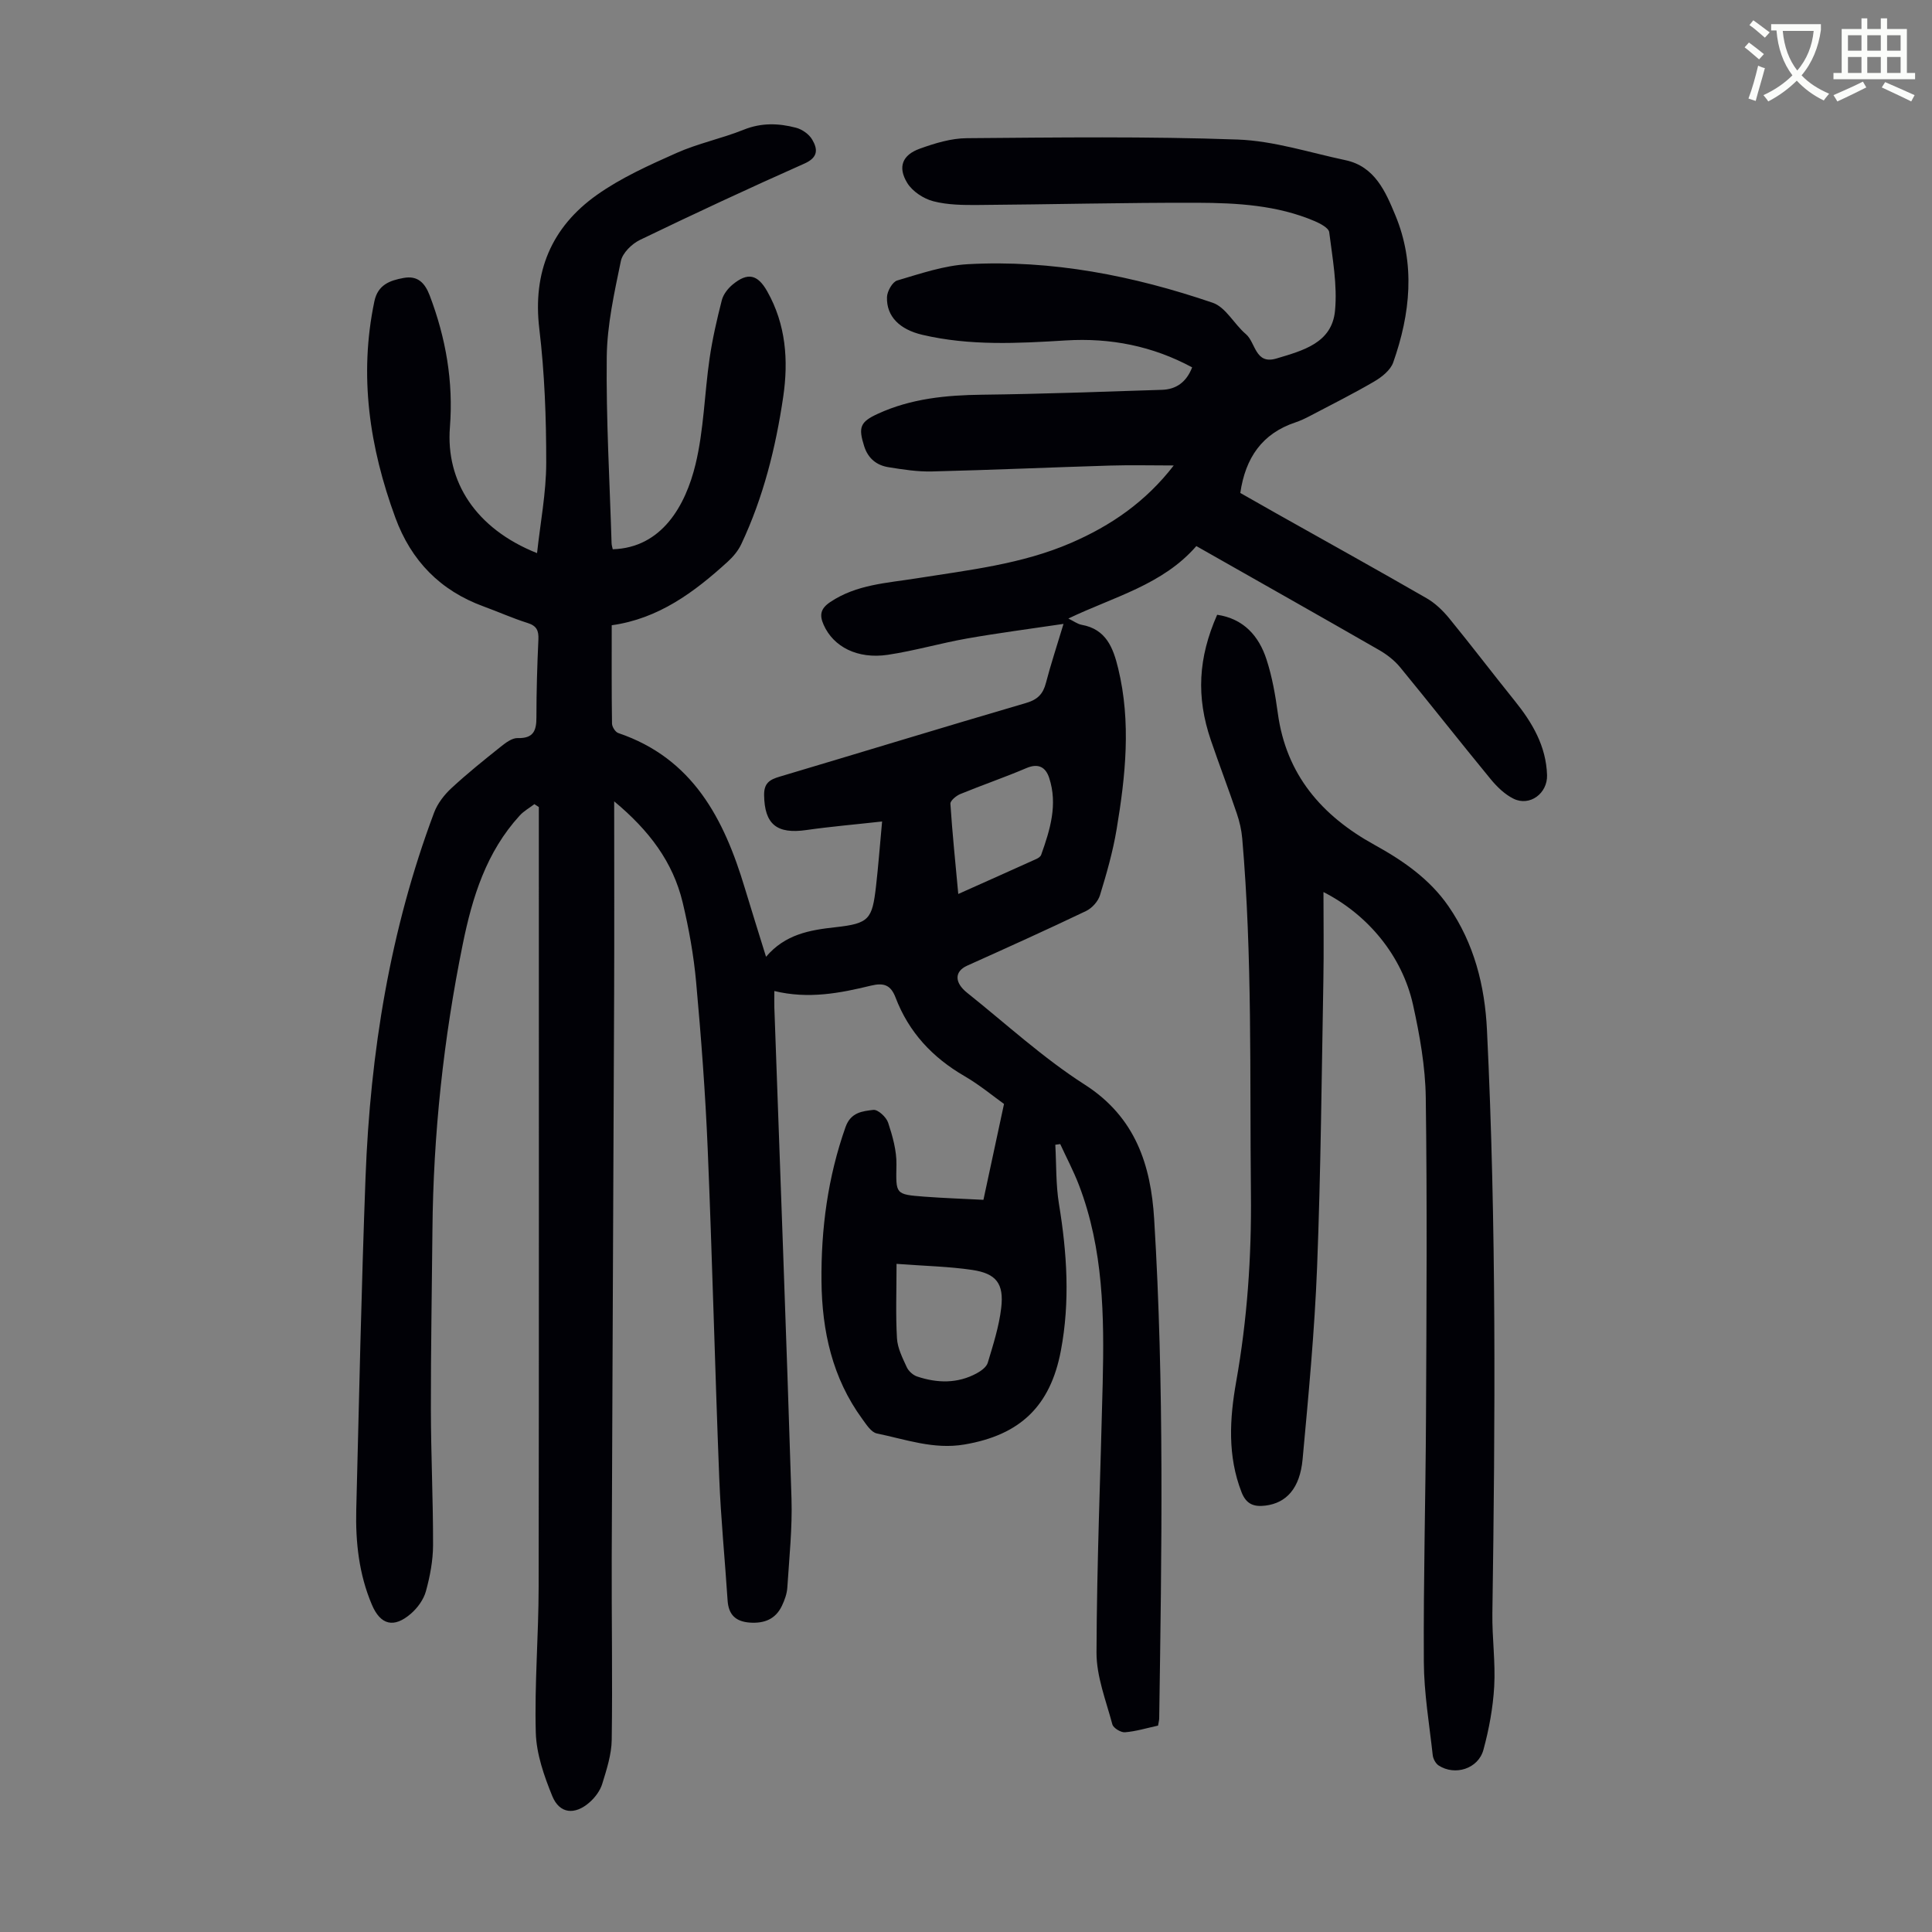 <svg enable-background="new 0 0 400 400" viewBox="0 0 400 400" xmlns="http://www.w3.org/2000/svg"><rect x="0" y="0" width="400" height="400" fill="#808080" stroke="none"/><path d="m362.1 8.8c1.1.8 2.1 1.6 3.1 2.4l-1 1.1c-1.3-1.1-2.3-2-3-2.5zm1.9 4.8c.5.2.9.4 1.4.5-.6 2.3-1.3 4.5-1.9 6.8l-1.5-.5c.8-2.1 1.4-4.3 2-6.8zm-1-9.4c1.3.9 2.4 1.8 3.4 2.5l-1 1.1c-1.4-1.2-2.4-2.1-3.2-2.6zm3.7 2.2v-1.4h10.3v1.2c-.5 3.6-1.8 6.8-4 9.4 1.5 1.6 3.4 2.8 5.7 3.8-.3.4-.7.8-1.1 1.4-2.3-1.1-4.1-2.5-5.6-4.1-1.6 1.6-3.6 3.1-5.9 4.3-.3-.5-.7-.9-1-1.3 2.4-1.1 4.4-2.5 6-4.1-1.9-2.5-3-5.6-3.3-9.3h-1.1zm8.8 0h-6.4c.3 3.3 1.3 6 3 8.2 2-2.3 3.1-5.1 3.4-8.2z" fill="#fbfcfa"/><path d="m385.3 3.8h1.3v2.2h2.8v-2.2h1.3v2.2h4.1v9.1h1.7v1.3h-16.9v-1.3h1.7v-9.1h4.1v-2.2zm.4 13.1.7 1.2c-1.8.9-3.8 1.9-6 2.9-.2-.4-.5-.8-.8-1.3 2.3-1 4.3-1.9 6.1-2.8zm-3.1-6.4h2.8v-3.2h-2.8zm0 4.6h2.8v-3.3h-2.8zm4-4.6h2.8v-3.2h-2.8zm0 4.6h2.8v-3.3h-2.8zm3.7 1.9c2.1.9 4.1 1.8 6.1 2.7l-.7 1.3c-2.2-1.1-4.2-2-6.1-2.9zm3.2-9.7h-2.8v3.2h2.8zm-2.8 7.8h2.8v-3.3h-2.8z" fill="#fbfcfa"/><g fill="#010106"><path d="m127.16 165.91c0 13.88.04 26.86-.01 39.84-.15 38.96-.36 77.91-.5 116.87-.04 12.53.18 25.06 0 37.59-.04 3.05-1.05 6.14-1.96 9.11-.43 1.41-1.47 2.81-2.6 3.81-3.07 2.72-6.25 2.41-7.75-1.28-1.7-4.17-3.28-8.7-3.41-13.12-.28-10.05.58-20.13.59-30.19.08-52.39.04-104.79.04-157.18 0-1.42 0-2.84 0-4.27-.31-.2-.61-.4-.92-.6-1.02.78-2.19 1.42-3.04 2.36-6.91 7.55-9.81 16.87-11.79 26.63-3.98 19.57-6.11 39.34-6.28 59.31-.11 12.31-.34 24.62-.32 36.93.01 9.4.47 18.79.45 28.18-.01 3.19-.63 6.46-1.48 9.55-.47 1.72-1.73 3.45-3.1 4.64-3.53 3.06-6.3 2.35-8.08-1.84-2.68-6.3-3.41-12.96-3.24-19.72.58-22.93 1.06-45.87 1.92-68.8.98-25.85 5.07-51.17 14.2-75.5.7-1.87 2.08-3.65 3.56-5.03 3.28-3.04 6.78-5.85 10.28-8.64 1.01-.81 2.32-1.79 3.47-1.75 3.25.09 3.88-1.53 3.87-4.3 0-5.37.16-10.75.41-16.11.08-1.84-.35-2.83-2.24-3.42-3.09-.97-6.05-2.31-9.1-3.42-8.98-3.27-15.01-9.47-18.28-18.39-5.34-14.55-7.57-29.38-4.34-44.78.72-3.43 3.19-4.32 6.03-4.84 2.9-.54 4.4.96 5.42 3.61 3.35 8.82 4.93 17.87 4.19 27.29-.88 11.19 5.26 20.98 18.04 26.07.69-6.34 1.89-12.5 1.9-18.66.01-9.26-.33-18.58-1.43-27.77-1.41-11.78 2.51-21.05 11.9-27.72 5.03-3.57 10.83-6.17 16.51-8.7 4.47-1.99 9.37-2.99 13.92-4.82 3.66-1.47 7.23-1.35 10.83-.4 1.26.33 2.68 1.33 3.33 2.44 1.15 1.95 1.31 3.68-1.59 4.97-11.44 5.08-22.79 10.37-34.06 15.81-1.68.81-3.61 2.7-3.96 4.39-1.35 6.54-2.84 13.19-2.92 19.81-.15 12.86.61 25.73 1 38.59.01.43.16.85.24 1.26 10.19-.31 15.08-9.07 17.14-17.58 1.72-7.12 1.85-14.62 2.91-21.92.59-4.07 1.52-8.1 2.54-12.09.31-1.2 1.26-2.41 2.24-3.22 3.12-2.58 5.17-2.1 7.15 1.4 3.88 6.86 4.42 14.3 3.32 21.83-1.55 10.53-4.12 20.84-8.69 30.53-.64 1.36-1.69 2.61-2.81 3.63-6.92 6.31-14.33 11.81-24.01 13.15 0 7.15-.04 13.75.06 20.35.01.68.69 1.77 1.3 1.97 15.46 5.24 21.9 17.79 26.2 32.11 1.37 4.56 2.81 9.1 4.39 14.21 3.98-4.67 9.02-5.53 14.38-6.12 6.99-.77 7.6-1.65 8.39-8.48.48-4.19.79-8.39 1.26-13.41-5.56.62-10.64 1.05-15.67 1.77-6.17.89-8.67-1.22-8.76-7.22-.03-2.49 1.13-3.21 3.18-3.82 17.03-5.07 34.02-10.28 51.07-15.27 2.39-.7 3.51-1.87 4.1-4.15.98-3.77 2.21-7.48 3.64-12.22-7.06 1.05-13.54 1.89-19.96 3.02-5.5.97-10.89 2.55-16.41 3.38-6.31.94-11.28-1.67-13.29-6.2-.91-2.04-.65-3.37 1.36-4.72 5.46-3.67 11.77-3.93 17.93-4.92 10.8-1.72 21.72-2.91 31.93-7.33 8.25-3.57 15.43-8.48 21.26-16.03-4.64 0-8.91-.11-13.18.02-12.3.37-24.59.92-36.89 1.22-2.99.07-6.01-.4-8.98-.88-2.46-.39-4.23-1.8-5.04-4.34-1.25-3.93-.85-5.04 2.85-6.73 6.86-3.15 14.13-3.85 21.59-3.94 12.4-.15 24.8-.61 37.2-1.01 2.92-.09 5.06-1.55 6.26-4.65-8.18-4.42-16.92-6.14-26.12-5.58-9.95.61-19.89 1.15-29.73-1.16-4.66-1.09-7.46-3.77-7.33-7.81.04-1.21 1.13-3.15 2.12-3.44 4.79-1.41 9.68-3.1 14.6-3.37 17.42-.96 34.31 2.39 50.71 7.98 2.71.92 4.45 4.44 6.87 6.49 2.06 1.74 1.89 6.39 6.35 5.05 5.42-1.63 11.47-3.17 12.11-9.88.51-5.34-.52-10.86-1.2-16.26-.11-.89-1.84-1.79-2.99-2.29-7.78-3.32-16.09-3.78-24.36-3.81-15.1-.04-30.21.35-45.31.46-3.12.02-6.35 0-9.33-.78-2.02-.53-4.31-2.04-5.38-3.79-2.01-3.29-1.01-5.79 2.61-7.09 3.11-1.12 6.47-2.15 9.73-2.17 18.69-.15 37.39-.39 56.06.28 7.48.27 14.9 2.7 22.32 4.27 6.12 1.29 8.34 6.59 10.34 11.4 4.2 10.09 3.11 20.41-.44 30.48-.56 1.59-2.35 3.02-3.91 3.93-4.33 2.54-8.83 4.78-13.27 7.12-.99.52-2.01 1.01-3.06 1.36-6.89 2.3-10.36 7.32-11.42 14.61 2.4 1.36 5 2.85 7.61 4.32 10.33 5.81 20.7 11.56 30.97 17.48 1.77 1.02 3.36 2.55 4.67 4.15 4.6 5.63 9 11.42 13.56 17.08 3.65 4.53 6.51 9.37 6.7 15.39.12 3.78-3.58 6.55-6.95 4.88-1.8-.89-3.41-2.45-4.71-4.03-6.31-7.67-12.44-15.49-18.75-23.17-1.18-1.44-2.77-2.67-4.4-3.6-12.49-7.18-25.04-14.25-37.8-21.5-6.98 8.04-17.05 10.47-26.5 15 1.13.55 1.91 1.15 2.76 1.3 5.08.91 6.53 4.78 7.56 9.04 2.7 11.13 1.52 22.25-.33 33.32-.77 4.61-2.07 9.15-3.44 13.62-.39 1.29-1.66 2.69-2.89 3.28-8.15 3.9-16.39 7.61-24.63 11.32-2.59 1.17-2.68 3.46.02 5.61 8.05 6.42 15.7 13.48 24.33 19 10.53 6.74 13.71 16.68 14.39 27.88 2.11 34.42 1.55 68.89 1.04 103.35-.01.43-.14.87-.24 1.49-2.28.49-4.54 1.19-6.84 1.38-.86.07-2.42-.88-2.62-1.64-1.31-4.92-3.3-9.92-3.28-14.88.06-18.57.84-37.14 1.28-55.72.33-13.91.17-27.78-4.91-41.04-1.11-2.9-2.58-5.67-3.88-8.5-.34.05-.68.09-1.02.14.23 4.1.1 8.25.76 12.28 1.66 10.12 2.32 20.19.39 30.36-2.17 11.47-8.42 17.46-19.97 19.42-6.35 1.08-12.16-1.06-18.13-2.29-1.17-.24-2.17-1.84-3.01-2.99-6.2-8.47-8.34-18.21-8.45-28.47-.11-10.92 1.31-21.6 4.98-31.98 1.09-3.07 3.52-3.28 5.76-3.55.94-.11 2.68 1.49 3.06 2.65.92 2.79 1.77 5.79 1.72 8.68-.1 6.13-.34 6.17 5.84 6.64 3.99.3 8 .43 12.17.65 1.39-6.46 2.72-12.7 4.26-19.85-2.07-1.47-4.98-3.9-8.21-5.78-6.62-3.84-11.51-9.08-14.24-16.24-.98-2.56-2.36-3.14-5.12-2.47-6.41 1.56-12.92 2.82-19.98 1.11 0 1.26-.03 2.32 0 3.38 1.2 33.89 2.49 67.78 3.55 101.68.19 6.13-.47 12.28-.86 18.42-.08 1.3-.56 2.63-1.13 3.82-1.32 2.76-3.65 3.67-6.65 3.46-2.95-.22-4.4-1.65-4.59-4.6-.55-8.46-1.4-16.91-1.73-25.38-.89-22.7-1.44-45.41-2.39-68.11-.48-11.51-1.35-23.01-2.39-34.48-.5-5.55-1.5-11.1-2.79-16.52-2-8.35-6.9-14.89-14.18-20.94zm58.46 95.76c0 5.66-.2 10.56.09 15.43.12 2.03 1.15 4.05 2.02 5.95.37.81 1.28 1.64 2.12 1.93 4.17 1.4 8.37 1.51 12.35-.64.92-.5 2.05-1.31 2.31-2.21 1.12-3.73 2.33-7.5 2.78-11.34.59-5.05-1.03-7.13-6.03-7.87-4.83-.71-9.75-.81-15.64-1.25zm12.78-76.58c5.68-2.54 10.93-4.88 16.17-7.25.39-.17.86-.49.99-.85 1.85-5.18 3.47-10.43 1.66-15.94-.71-2.17-2.19-3.1-4.7-2.03-4.5 1.92-9.15 3.51-13.68 5.37-.86.35-2.11 1.38-2.07 2.03.4 6.08 1.03 12.15 1.63 18.67z"/><path d="m274.01 184.69c0 6.23.09 12.25-.02 18.27-.36 19.79-.53 39.59-1.3 59.37-.52 13.28-1.78 26.55-3 39.79-.56 6.04-3.36 9.06-7.7 9.6-2.36.29-3.96-.26-4.94-2.77-2.93-7.52-2.47-15.21-1.12-22.84 2.3-12.93 3.2-25.9 3.06-39.04-.26-24.5.32-49.02-1.8-73.48-.15-1.75-.56-3.52-1.13-5.19-1.72-5.08-3.64-10.09-5.37-15.16-3.05-8.96-2.63-17.02 1.31-25.96 5.46.81 8.63 4.36 10.22 9.26 1.17 3.59 1.83 7.38 2.34 11.13 1.73 12.74 9.1 21.22 19.98 27.23 5.91 3.26 11.44 7.06 15.36 12.74 5.31 7.7 7.52 16.45 7.96 25.6 1.96 40.26 1.71 80.54 1.12 120.82-.07 5.03.66 10.08.38 15.09-.25 4.41-1.07 8.85-2.23 13.12-1.07 3.95-5.9 5.45-9.28 3.25-.62-.41-1.14-1.38-1.22-2.15-.71-6.43-1.81-12.86-1.84-19.3-.1-17.01.37-34.02.45-51.02.1-21.94.25-43.88-.05-65.81-.09-6.42-1.25-12.92-2.64-19.22-2.25-10.1-9.32-18.64-18.54-23.33z"/></g></svg>